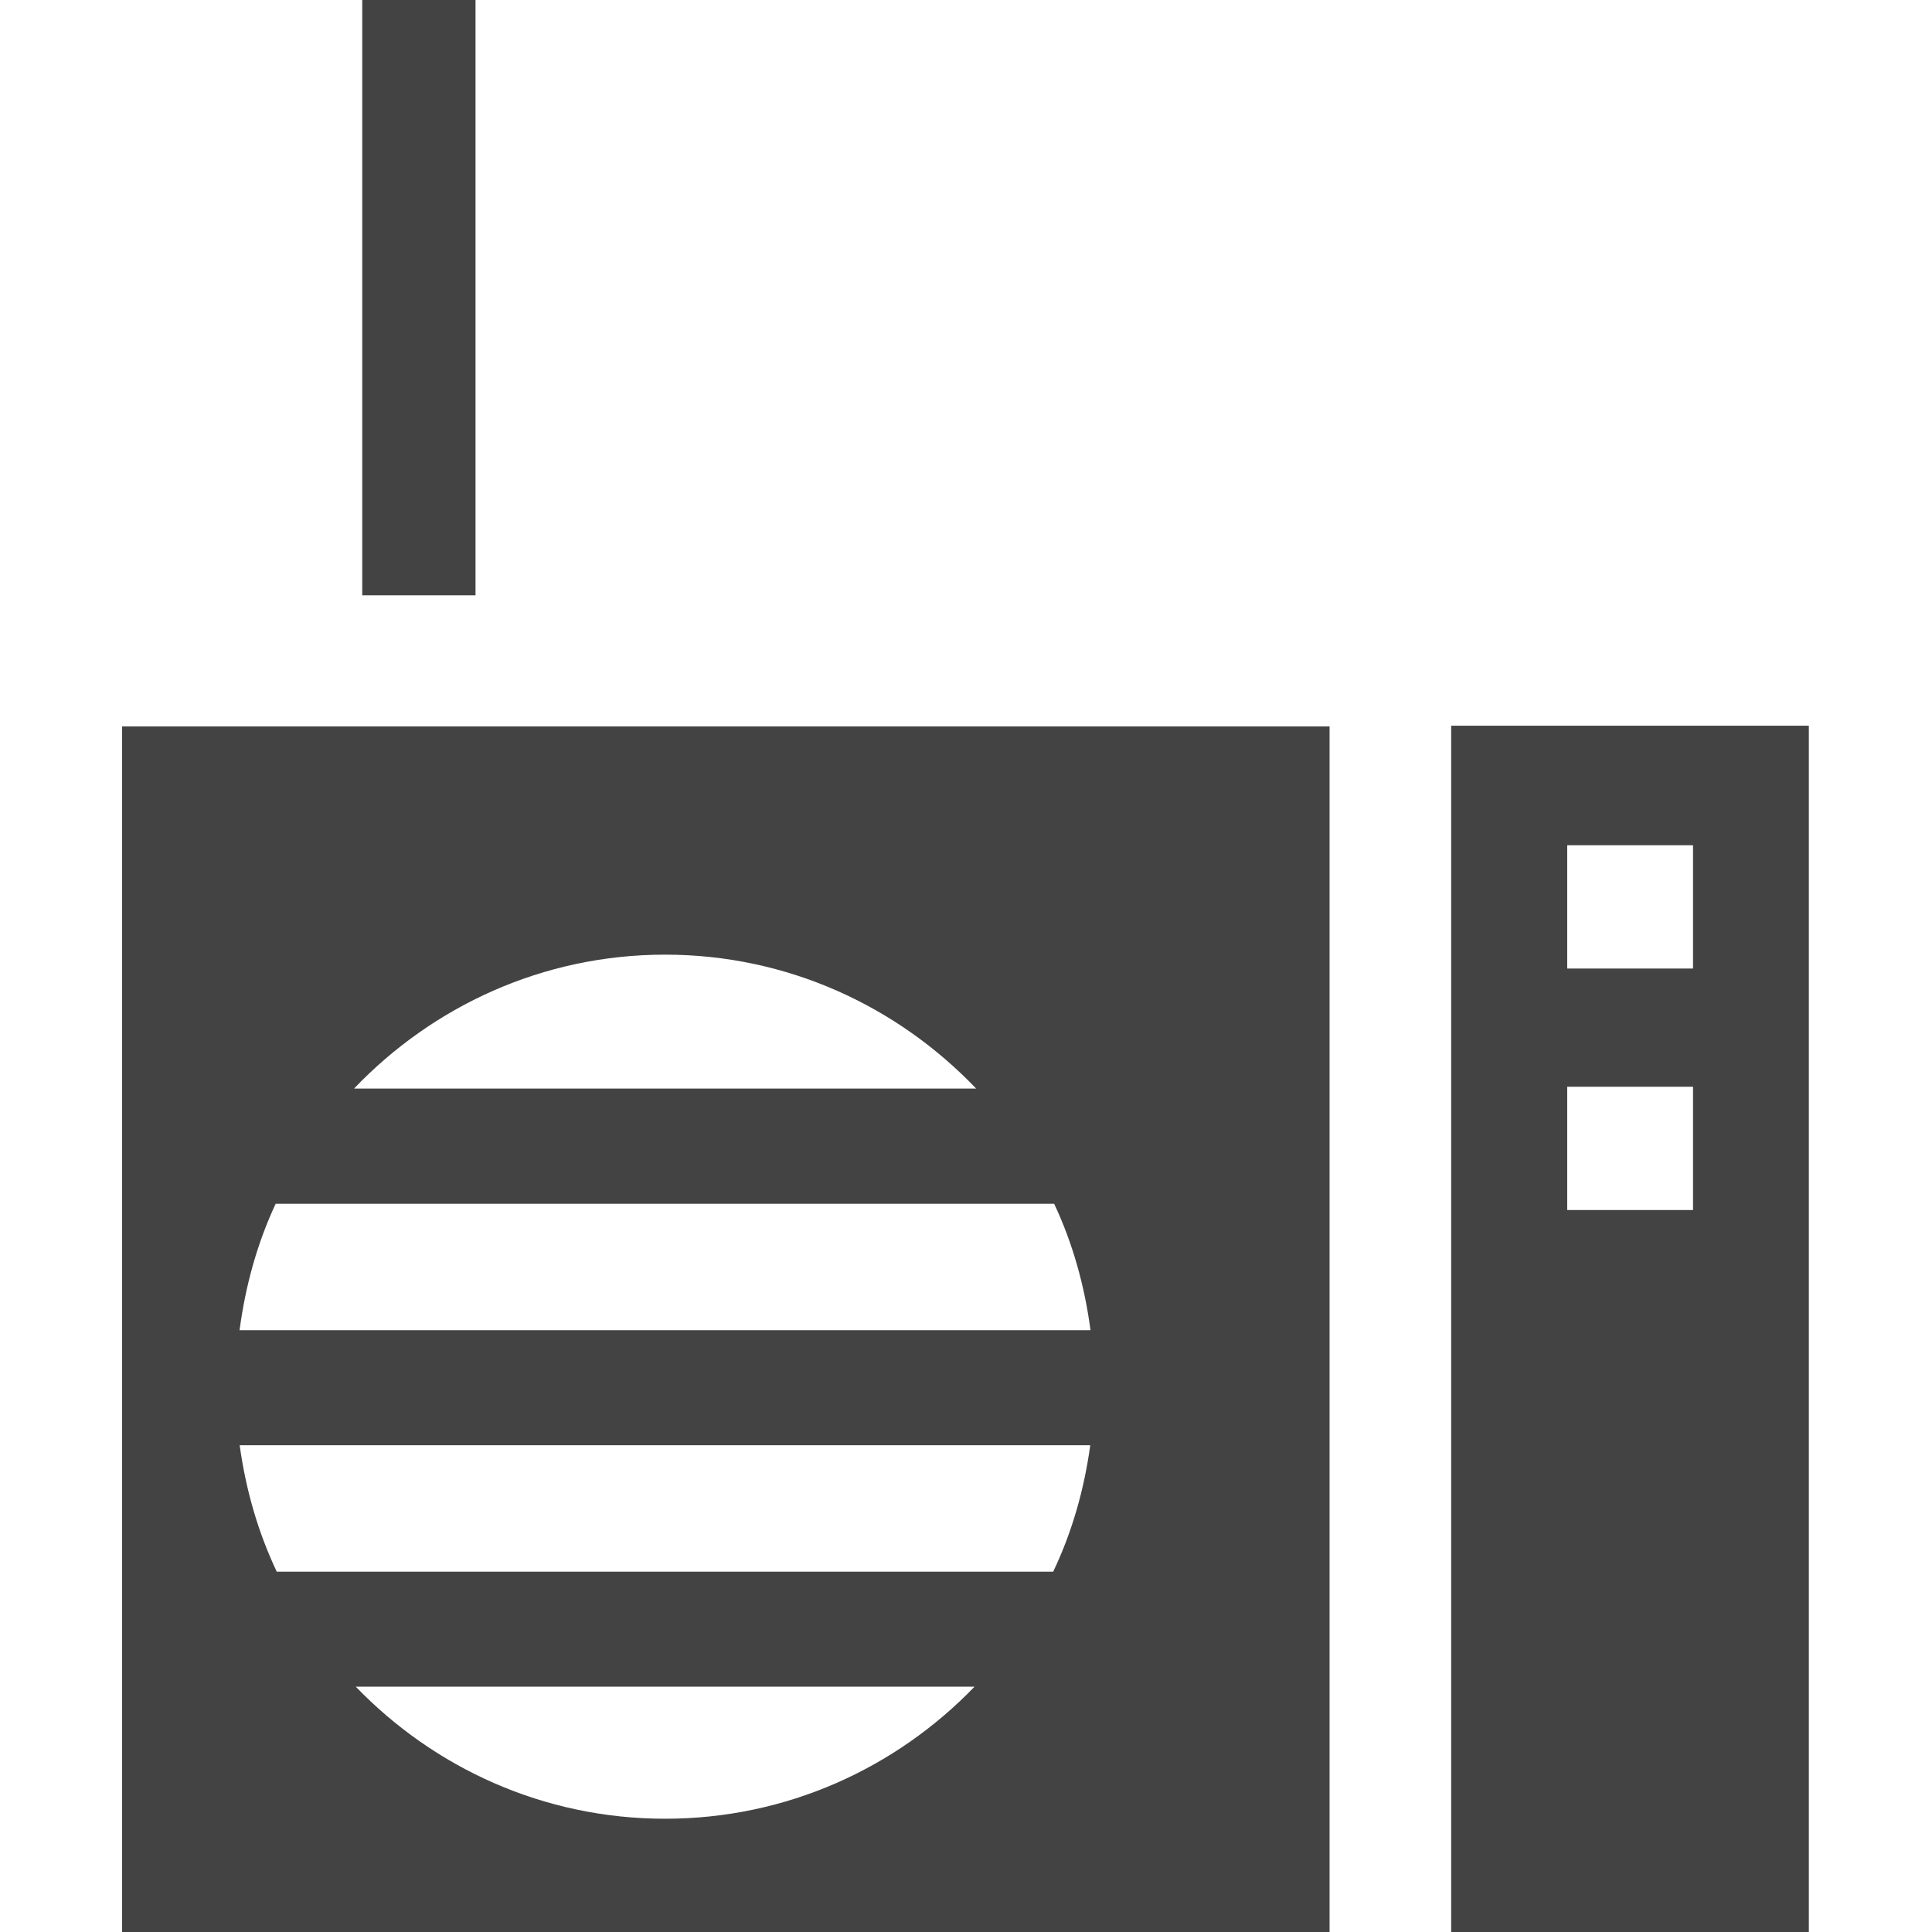 <?xml version="1.0" encoding="utf-8"?>
<!-- Скачано с сайта svg4.ru / Downloaded from svg4.ru -->
<svg width="800px" height="800px" viewBox="0 0 16 16" version="1.1" xmlns="http://www.w3.org/2000/svg" xmlns:xlink="http://www.w3.org/1999/xlink" class="si-glyph si-glyph-radio">
<title>41</title>
<defs>
</defs>
<g stroke="none" stroke-width="1" fill="none" fill-rule="evenodd">
<g transform="translate(1, 0)" fill="#434343">
<rect x="2" y="0" width="0.938" height="4.93" class="si-glyph-fill">
</rect>
<path d="M11.018,6.01 L11.018,16.01 L13.98,16.01 L13.98,6.01 L11.018,6.01 L11.018,6.01 Z M13.021,10.021 L11.979,10.021 L11.979,9 L13.021,9 L13.021,10.021 L13.021,10.021 Z M13.021,8.021 L11.979,8.021 L11.979,7 L13.021,7 L13.021,8.021 L13.021,8.021 Z" class="si-glyph-fill">
</path>
<path d="M0.011,16.016 L10.011,16.016 L10.011,6.016 L0.011,6.016 L0.011,16.016 L0.011,16.016 Z M4.508,15.062 C3.5,15.062 2.594,14.64 1.946,13.968 L7.071,13.968 C6.422,14.641 5.516,15.062 4.508,15.062 L4.508,15.062 Z M8.029,11.969 C7.978,12.34 7.877,12.691 7.722,13.016 L1.292,13.016 C1.138,12.691 1.036,12.34 0.985,11.969 L8.029,11.969 L8.029,11.969 Z M0.984,11.016 C1.033,10.646 1.131,10.294 1.283,9.969 L7.73,9.969 C7.883,10.294 7.982,10.646 8.031,11.016 L0.984,11.016 L0.984,11.016 Z M4.508,7.906 C5.524,7.906 6.434,8.335 7.084,9.015 L1.932,9.015 C2.582,8.335 3.492,7.906 4.508,7.906 L4.508,7.906 Z" class="si-glyph-fill">
</path>
</g>
</g>
</svg>